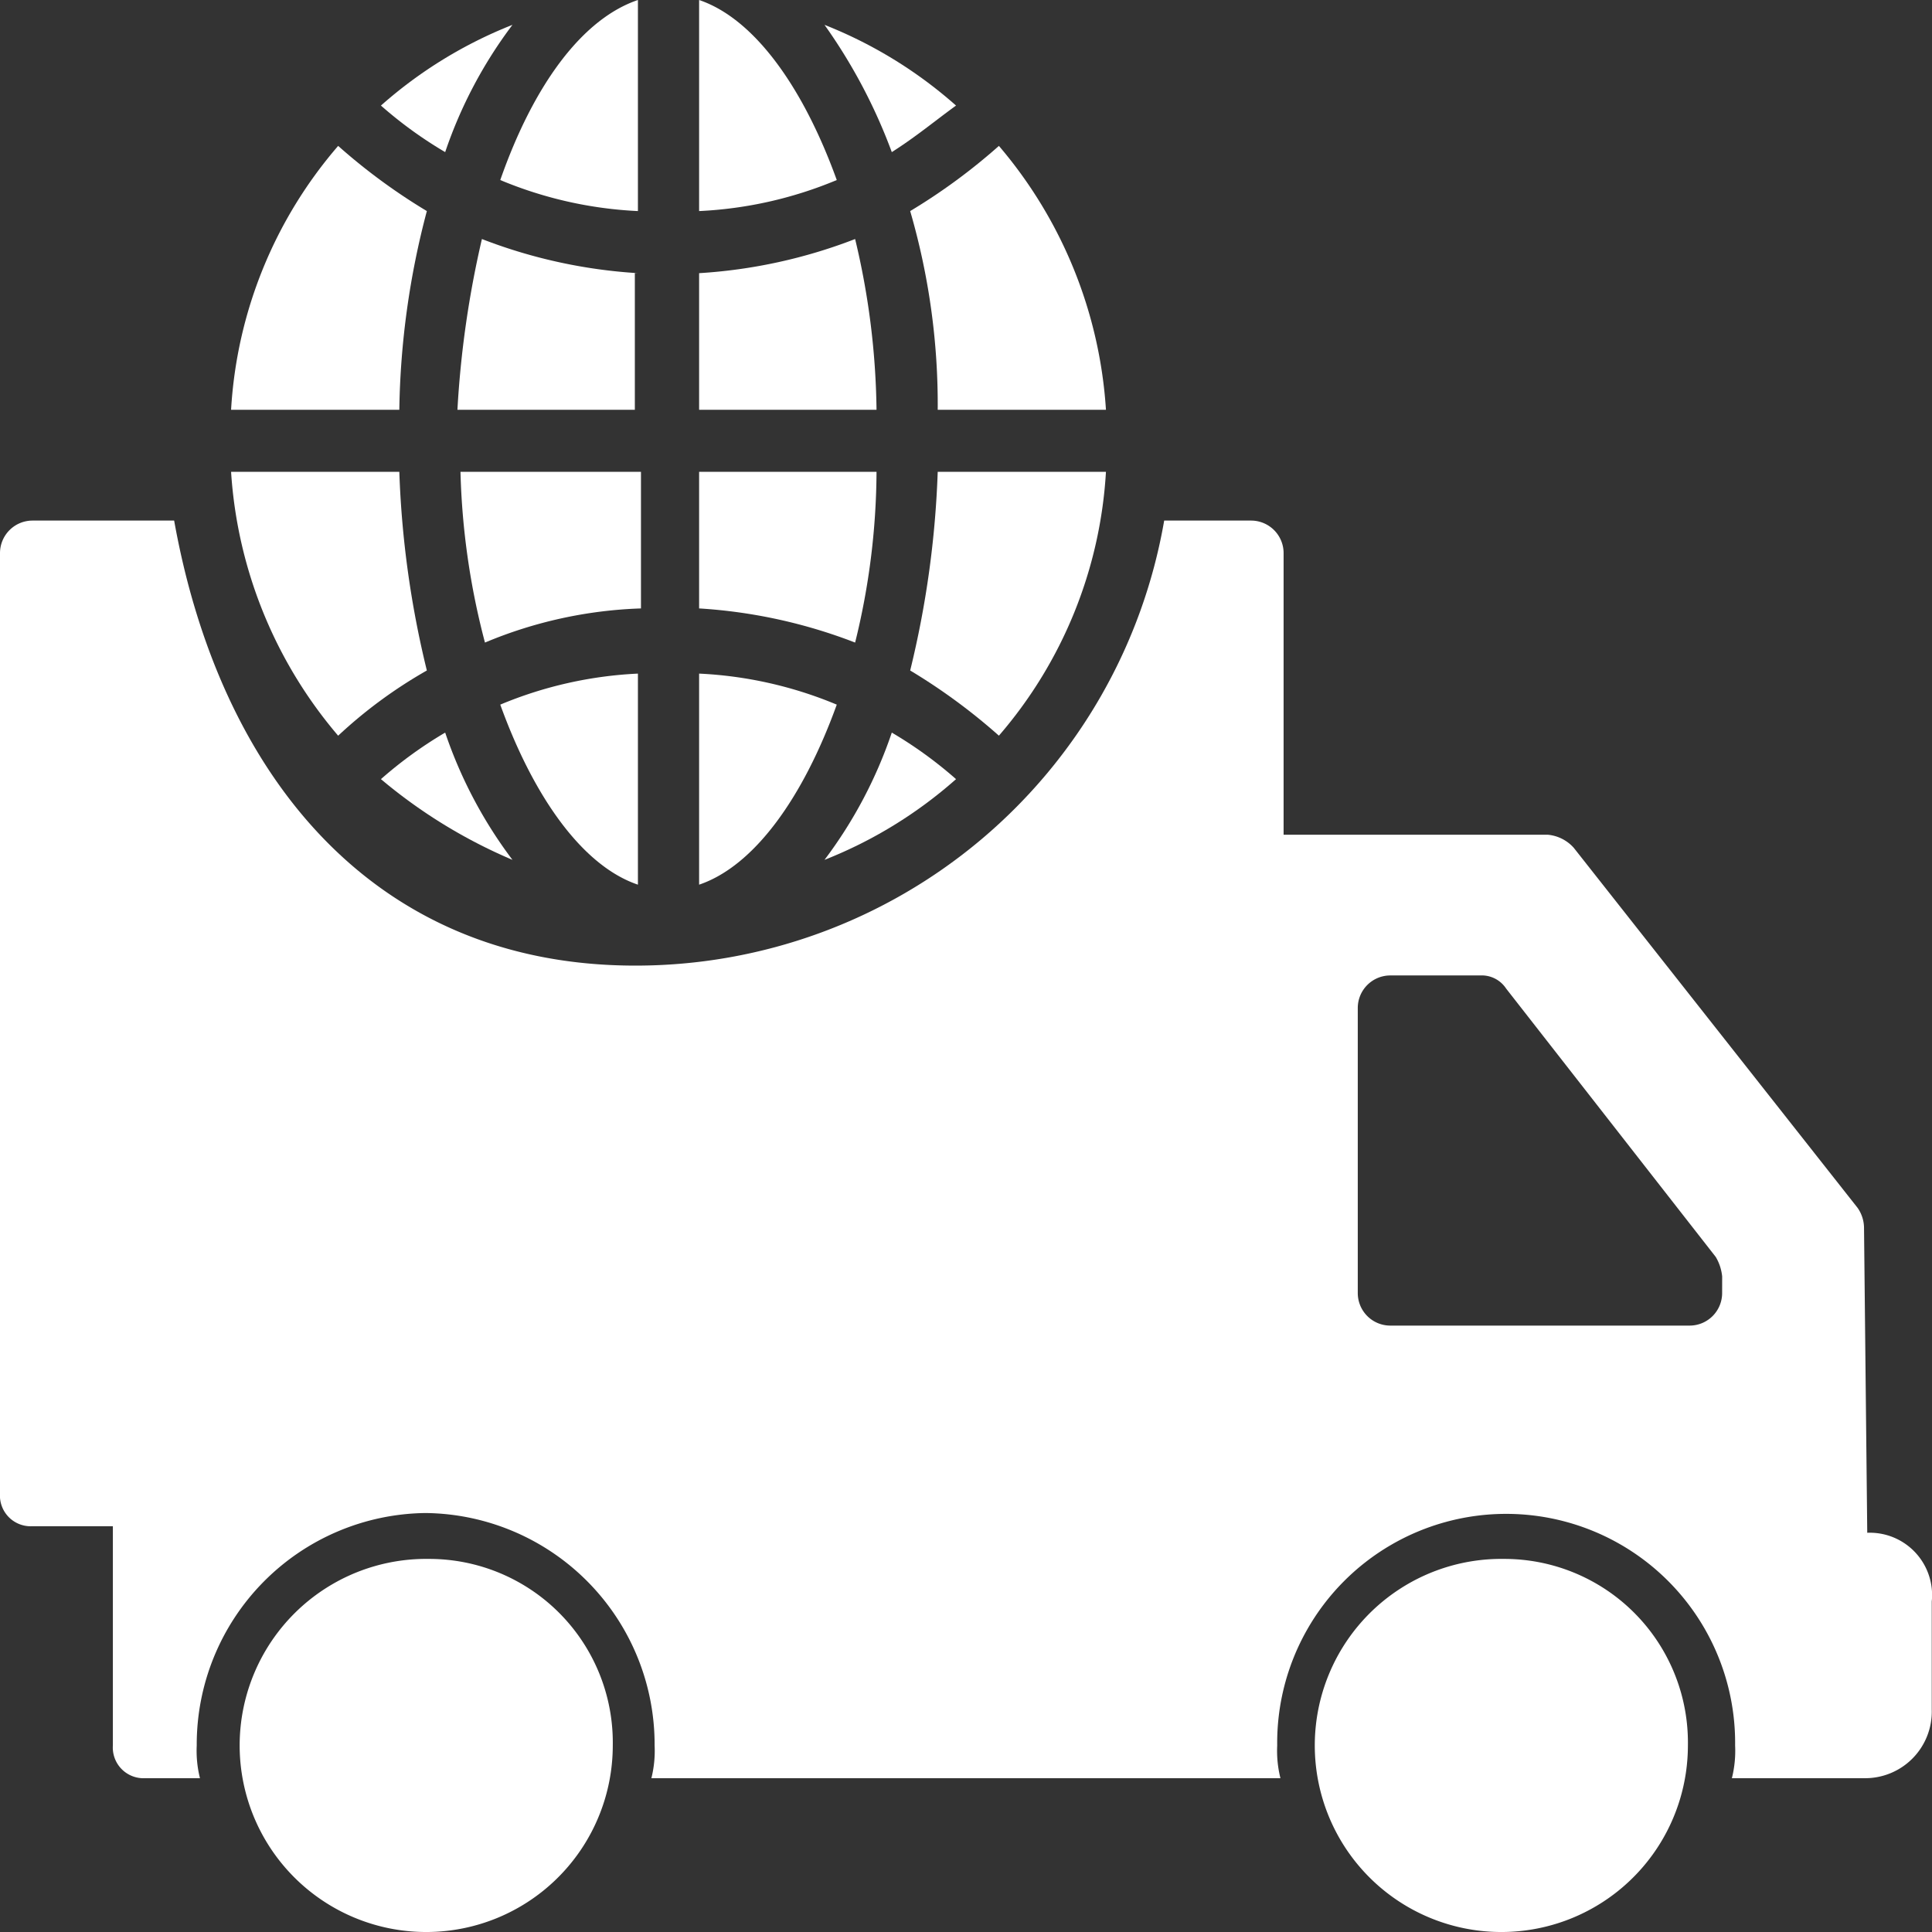 <svg xmlns="http://www.w3.org/2000/svg" width="64" height="64" viewBox="0 0 64 64">
  <rect x="0" y="0" width="64" height="64" fill="#333333" stroke="none"/>
  <g id="Logistics" transform="translate(-3 -2.052)" fill="white">
    <g id="Group_4219" data-name="Group 4219" transform="translate(3 2.052)">
      <g id="Group_4200" data-name="Group 4200" transform="translate(8.119 51.641)">
        <path id="Path_2167" data-name="Path 2167" d="M16.29,50.5a6.18,6.18,0,1,0,6.09,6.18A6.084,6.084,0,0,0,16.29,50.5Z" transform="translate(-10.2 -50.5)"/>
      </g>
      <g id="Group_4220" data-name="Group 4220" transform="translate(43.734 51.641)">
        <path id="Path_2167-2" data-name="Path 2167" d="M16.29,50.5a6.18,6.18,0,1,0,6.09,6.18A6.084,6.084,0,0,0,16.29,50.5Z" transform="translate(-10.2 -50.5)"/>
      </g>
      <g id="Group_4202" data-name="Group 4202" transform="translate(0 17.245)">
        <path id="Path_2169" data-name="Path 2169" d="M64.855,51.53h0l-.107-10.115a1.173,1.173,0,0,0-.214-.65l-9.4-11.924a1.312,1.312,0,0,0-.855-.434H45.521V19.084A1.078,1.078,0,0,0,44.453,18H41.565A17.767,17.767,0,0,1,24.047,32.742c-8.759,0-13.783-6.4-15.278-14.742h-4.7A1.078,1.078,0,0,0,3,19.084V50.229a1.017,1.017,0,0,0,1.068,1.084H6.739v7.263A1.017,1.017,0,0,0,7.807,59.66H9.624a3.74,3.74,0,0,1-.107-1.084,7.67,7.67,0,0,1,7.584-7.7,7.67,7.67,0,0,1,7.584,7.7,3.74,3.74,0,0,1-.107,1.084H45.416a3.74,3.74,0,0,1-.107-1.084,7.585,7.585,0,1,1,15.169,0,3.74,3.74,0,0,1-.107,1.084h4.378a2.207,2.207,0,0,0,2.243-2.276V53.806A2.064,2.064,0,0,0,64.855,51.53Zm-4.807-7.947a1.078,1.078,0,0,1-1.068,1.084H49.046a1.078,1.078,0,0,1-1.068-1.084V34.152a1.078,1.078,0,0,1,1.068-1.084h2.991a.967.967,0,0,1,.855.434l6.943,8.889a1.556,1.556,0,0,1,.214.65Z" transform="translate(-3 -18)"/>
      </g>
      <g id="Group_4221" data-name="Group 4221" transform="translate(7.655)">
        <g id="Group_4203" data-name="Group 4203" transform="translate(0 15.63)">
          <path id="Path_2170" data-name="Path 2170" d="M15.085,27.081a32.166,32.166,0,0,1-.912-6.581H8.6a14.932,14.932,0,0,0,3.547,8.741A15.566,15.566,0,0,1,15.085,27.081Z" transform="translate(-8.6 -20.5)"/>
        </g>
        <g id="Group_4204" data-name="Group 4204" transform="translate(0 4.833)">
          <path id="Path_2171" data-name="Path 2171" d="M15.085,12.159A19.679,19.679,0,0,1,12.147,10,14.664,14.664,0,0,0,8.6,18.741h5.573A27.121,27.121,0,0,1,15.085,12.159Z" transform="translate(-8.6 -10)"/>
        </g>
        <g id="Group_4205" data-name="Group 4205" transform="translate(4.964 24.268)">
          <path id="Path_2172" data-name="Path 2172" d="M13.5,30.442a17.19,17.19,0,0,0,4.357,2.674A14.953,14.953,0,0,1,15.628,28.9,13.842,13.842,0,0,0,13.5,30.442Z" transform="translate(-13.5 -28.9)"/>
        </g>
        <g id="Group_4206" data-name="Group 4206" transform="translate(4.964 0.823)">
          <path id="Path_2173" data-name="Path 2173" d="M17.857,6.1A14.7,14.7,0,0,0,13.5,8.774a13.842,13.842,0,0,0,2.128,1.542A14.953,14.953,0,0,1,17.857,6.1Z" transform="translate(-13.5 -6.1)"/>
        </g>
        <g id="Group_4207" data-name="Group 4207" transform="translate(8.917)">
          <path id="Path_2174" data-name="Path 2174" d="M21.96,12.292V5.3c-1.824.617-3.445,2.776-4.56,5.964A13.436,13.436,0,0,0,21.96,12.292Z" transform="translate(-17.4 -5.3)"/>
        </g>
        <g id="Group_4208" data-name="Group 4208" transform="translate(7.498 7.918)">
          <path id="Path_2175" data-name="Path 2175" d="M21.979,14.131A17.2,17.2,0,0,1,16.811,13,33.01,33.01,0,0,0,16,18.656h5.877V14.131Z" transform="translate(-16 -13)"/>
        </g>
        <g id="Group_4209" data-name="Group 4209" transform="translate(7.599 15.63)">
          <path id="Path_2176" data-name="Path 2176" d="M21.977,20.5H16.1a24.51,24.51,0,0,0,.811,5.656,14.56,14.56,0,0,1,5.168-1.131V20.5Z" transform="translate(-16.1 -20.5)"/>
        </g>
        <g id="Group_4210" data-name="Group 4210" transform="translate(8.917 22.314)">
          <path id="Path_2177" data-name="Path 2177" d="M21.96,33.992V27a13.436,13.436,0,0,0-4.56,1.028C18.515,31.113,20.136,33.375,21.96,33.992Z" transform="translate(-17.4 -27)"/>
        </g>
        <g id="Group_4211" data-name="Group 4211" transform="translate(15.504 22.314)">
          <path id="Path_2178" data-name="Path 2178" d="M28.46,28.028A13.436,13.436,0,0,0,23.9,27v6.992C25.724,33.375,27.345,31.113,28.46,28.028Z" transform="translate(-23.9 -27)"/>
        </g>
        <g id="Group_4212" data-name="Group 4212" transform="translate(15.504)">
          <path id="Path_2179" data-name="Path 2179" d="M23.9,5.3v6.992a13.436,13.436,0,0,0,4.56-1.028C27.345,8.179,25.724,5.917,23.9,5.3Z" transform="translate(-23.9 -5.3)"/>
        </g>
        <g id="Group_4213" data-name="Group 4213" transform="translate(15.504 15.63)">
          <path id="Path_2180" data-name="Path 2180" d="M29.777,20.5H23.9v4.525a17.2,17.2,0,0,1,5.168,1.131A23.92,23.92,0,0,0,29.777,20.5Z" transform="translate(-23.9 -20.5)"/>
        </g>
        <g id="Group_4214" data-name="Group 4214" transform="translate(15.504 7.918)">
          <path id="Path_2181" data-name="Path 2181" d="M29.068,13A17.2,17.2,0,0,1,23.9,14.131v4.525h5.877A25.387,25.387,0,0,0,29.068,13Z" transform="translate(-23.9 -13)"/>
        </g>
        <g id="Group_4215" data-name="Group 4215" transform="translate(19.658 24.268)">
          <path id="Path_2182" data-name="Path 2182" d="M28,33.116a14.7,14.7,0,0,0,4.357-2.674A13.843,13.843,0,0,0,30.229,28.9,14.953,14.953,0,0,1,28,33.116Z" transform="translate(-28 -28.9)"/>
        </g>
        <g id="Group_4216" data-name="Group 4216" transform="translate(19.658 0.823)">
          <path id="Path_2183" data-name="Path 2183" d="M32.357,8.774A14.7,14.7,0,0,0,28,6.1a18.094,18.094,0,0,1,2.229,4.216C31.04,9.8,31.648,9.288,32.357,8.774Z" transform="translate(-28 -6.1)"/>
        </g>
        <g id="Group_4217" data-name="Group 4217" transform="translate(22.496 15.63)">
          <path id="Path_2184" data-name="Path 2184" d="M37.285,20.5H31.712a32.166,32.166,0,0,1-.912,6.581,19.679,19.679,0,0,1,2.939,2.159A14.664,14.664,0,0,0,37.285,20.5Z" transform="translate(-30.8 -20.5)"/>
        </g>
        <g id="Group_4218" data-name="Group 4218" transform="translate(22.496 4.833)">
          <path id="Path_2185" data-name="Path 2185" d="M31.712,18.741h5.573A14.931,14.931,0,0,0,33.739,10,19.679,19.679,0,0,1,30.8,12.159,22.934,22.934,0,0,1,31.712,18.741Z" transform="translate(-30.8 -10)"/>
        </g>
      </g>
    </g>
  </g>
</svg>
